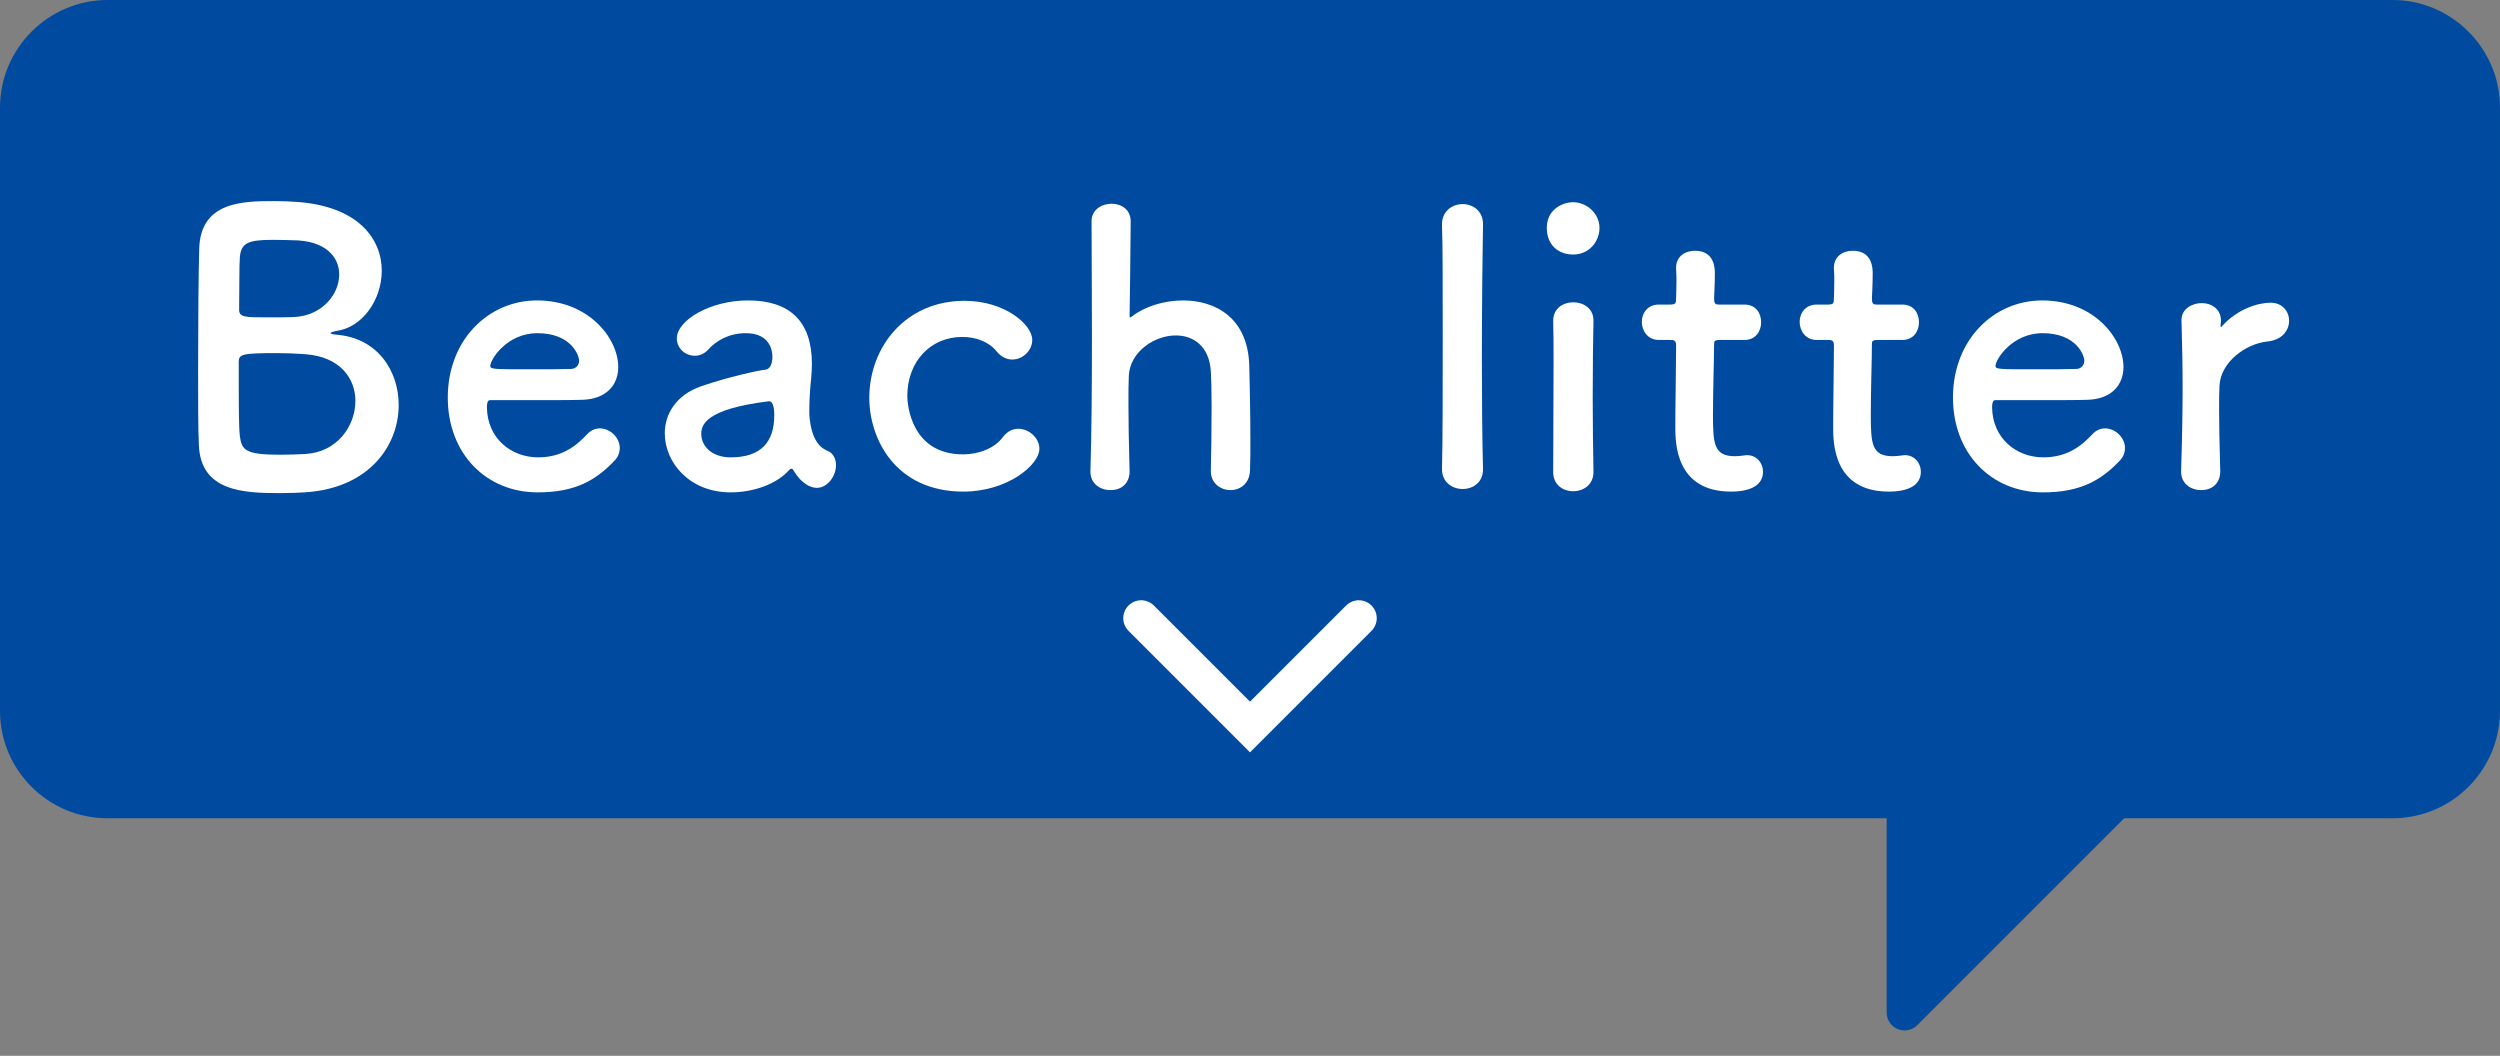 <?xml version="1.0" encoding="UTF-8"?><svg id="a" xmlns="http://www.w3.org/2000/svg" width="139.482" height="58.905" xmlns:xlink="http://www.w3.org/1999/xlink" viewBox="0 0 139.482 58.905"><rect x="0" y="0" width="139.482" height="58.905" fill="#808080" stroke="none"/><defs><style>.e,.f,.g{fill:none;}.h{fill:#004b9f;}.i{fill:#fff;}.f{stroke:#004b9f;stroke-linejoin:round;}.f,.g{stroke-linecap:round;stroke-width:2px;}.g{stroke:#fff;stroke-miterlimit:10;}.j{clip-path:url(#c);}.k{clip-path:url(#d);}</style><clipPath id="c"><rect width="139.482" height="58.905" style="fill:none;"/></clipPath><clipPath id="d"><rect y="0" width="139.482" height="58.905" style="fill:none;"/></clipPath></defs><g id="b"><g style="clip-path:url(#c);"><polygon points="106.262 38.49 106.262 56.49 123.262 39.49 106.262 38.49" style="fill:#004b9f;"/><g style="clip-path:url(#d);"><polygon points="106.262 38.49 106.262 56.49 123.262 39.49 106.262 38.49" style="fill:none; stroke:#004b9f; stroke-linecap:round; stroke-linejoin:round; stroke-width:2px;"/><path d="M6.001,.757h127.481c2.894,0,5.244,2.35,5.244,5.244V39.654c0,2.894-2.35,5.244-5.244,5.244H6.001c-2.894,0-5.243-2.349-5.243-5.243V6C.758,3.106,3.107,.757,6.001,.757Z" style="fill:#004b9f;"/><path d="M133.482,1.513c2.474,0,4.487,2.013,4.487,4.487V39.654c0,2.474-2.013,4.487-4.487,4.487H6c-2.474,0-4.486-2.013-4.486-4.487V6C1.514,3.526,3.526,1.513,6,1.513h127.482ZM133.482,0H6C2.701,0,0,2.7,0,6V39.654C0,42.968,2.687,45.654,6,45.654h127.482c3.314,0,6-2.686,6-6V6C139.482,2.7,136.782,0,133.482,0" style="fill:#004b9f;"/><path d="M16.974,27.471c-.273,.02-.82,.041-1.344,.041-2.036,0-4.451-.084-4.535-2.708-.042-.882-.042-2.456-.042-4.157,0-2.562,.021-5.417,.062-6.761,.064-2.624,2.395-2.667,4.179-2.667,.462,0,.903,.021,1.218,.043,3.485,.23,4.787,2.078,4.787,3.842,0,1.595-1.05,3.149-2.52,3.359-.21,.042-.336,.084-.336,.126,0,.021,.084,.064,.315,.084,2.267,.168,3.486,1.974,3.486,3.927,0,2.246-1.638,4.66-5.27,4.871m2.855-5.103c0-1.239-.84-2.456-2.771-2.603-.525-.042-1.072-.064-1.596-.064-1.952,0-2.142,.064-2.142,.484,0,2.624,0,3.591,.063,4.157,.105,.777,.315,1.029,2.267,1.029,.484,0,1.008-.021,1.408-.043,1.743-.104,2.771-1.552,2.771-2.96m-4.619-8.986c-1.344,0-1.764,.168-1.827,.966-.041,.504-.021,1.701-.041,2.918,0,.441,.293,.441,1.68,.441,.503,0,1.048,0,1.427-.021,1.512-.084,2.477-1.26,2.477-2.372,0-.988-.777-1.911-2.624-1.911,0,0-.546-.021-1.092-.021" style="fill:#fff;"/><path d="M30,27.471c-2.877,0-5.017-2.163-5.017-5.291,0-3.213,2.267-5.418,4.975-5.418,2.898,0,4.536,2.121,4.536,3.716,0,.987-.652,1.786-1.996,1.827-.65,.021-1.091,.021-5.164,.021-.127,0-.168,.168-.168,.399,.021,1.743,1.365,2.792,2.856,2.792,1.322,0,2.12-.629,2.728-1.281,.211-.23,.463-.336,.715-.336,.567,0,1.113,.504,1.113,1.092,0,.252-.084,.504-.316,.735-1.008,1.05-2.14,1.744-4.262,1.744m2.31-7.35c0-.293-.44-1.532-2.331-1.532-1.7,0-2.624,1.47-2.624,1.827,0,.188,.21,.188,2.163,.188,.86,0,1.805,0,2.372-.02,.252-.022,.42-.211,.42-.463" style="fill:#fff;"/><path d="M44.817,26.904c-.19-.148-.379-.378-.568-.693-.02-.043-.063-.063-.084-.063-.042,0-.084,.02-.126,.063-.714,.819-2.037,1.26-3.275,1.26-2.31,0-3.674-1.68-3.674-3.297,0-1.07,.629-2.141,2.036-2.625,1.448-.504,3.255-.902,3.591-.924,.209-.02,.377-.272,.377-.713,0-.252-.063-1.323-1.49-1.323-.946,0-1.658,.441-2.058,.882-.231,.273-.524,.378-.776,.378-.547,0-1.008-.42-1.008-.966,0-1.008,1.848-2.121,3.968-2.121,2.309,0,3.569,1.135,3.569,3.549,0,.273-.021,.525-.042,.818-.042,.316-.104,1.114-.104,1.743,0,.189,0,.357,.02,.484,.189,1.679,.966,1.742,1.134,1.868,.23,.168,.336,.44,.336,.735,0,.588-.462,1.26-1.07,1.26-.232,0-.504-.105-.756-.315m-1.932-4.515c-3.549,.441-3.759,1.323-3.759,1.827,0,.652,.568,1.302,1.638,1.302,1.701,0,2.435-.861,2.435-2.352,0-.314-.042-.777-.293-.777h-.021Z" style="fill:#fff;"/><path d="M53.75,27.428c-3.821,0-5.249-2.98-5.249-5.228,0-2.835,2.016-5.417,5.311-5.417,2.248,0,3.78,1.323,3.78,2.184,0,.588-.525,1.092-1.113,1.092-.293,0-.608-.126-.881-.462-.442-.546-1.176-.798-1.91-.798-1.786,0-3.067,1.386-3.067,3.297,0,.461,.211,3.254,3.108,3.254,.882,0,1.763-.336,2.226-.966,.252-.336,.566-.462,.86-.462,.609,0,1.176,.526,1.176,1.113,0,.903-1.784,2.393-4.241,2.393" style="fill:#fff;"/><path d="M67.557,26.274c.021-.861,.042-2.414,.042-3.695,0-.819-.021-1.512-.042-1.848-.084-1.428-.986-2.016-1.953-2.016-1.217,0-2.561,.924-2.624,2.247-.021,.378-.021,.923-.021,1.617,0,.966,.021,2.205,.063,3.695,.021,.441-.231,1.07-1.07,1.07-.568,0-1.114-.356-1.114-1.028v-.042c.063-1.994,.084-4.766,.084-7.412,0-2.624-.021-5.123-.021-6.529,0-.63,.567-.966,1.113-.966s1.07,.315,1.07,.987c-.02,1.994-.041,4.514-.062,5.228,0,.084,0,.126,.042,.126,.02,0,.042-.022,.104-.063,.672-.525,1.743-.883,2.835-.883,1.784,0,3.612,.946,3.696,3.612,.02,.755,.063,2.625,.063,4.178,0,.652,0,1.24-.021,1.68-.022,.756-.546,1.112-1.092,1.112s-1.092-.377-1.092-1.049v-.021Z" style="fill:#fff;"/><path d="M80.452,26.148c.042-1.47,.042-4.451,.042-7.265s0-5.48-.042-6.32c-.021-.756,.546-1.176,1.154-1.176,.568,0,1.135,.379,1.135,1.114v.042c-.021,1.028-.063,4.262-.063,7.538,0,2.224,.02,4.471,.063,6.067v.042c0,.734-.567,1.092-1.135,1.092-.588,0-1.154-.378-1.154-1.113v-.021Z" style="fill:#fff;"/><path d="M86.3,12.71c0-1.029,.882-1.428,1.47-1.428,.756,0,1.47,.63,1.47,1.428,0,.756-.568,1.491-1.47,1.491-.818,0-1.47-.525-1.47-1.491m1.47,14.697c-.566,0-1.113-.356-1.113-1.071,0-1.742,.021-4.136,.021-6.047,0-.945,0-1.784-.021-2.352-.021-.692,.504-1.07,1.134-1.07,.545,0,1.113,.336,1.113,1.008v.042c-.021,.86-.042,2.519-.042,4.283,0,1.448,.021,2.939,.042,4.095v.041c0,.715-.568,1.071-1.134,1.071" style="fill:#fff;"/><path d="M95.949,18.967c-.315,0-.315,.105-.315,.23,0,.778-.063,2.563-.063,3.948,0,1.638,.063,2.31,1.238,2.31,.148,0,.316-.021,.484-.043,.063,0,.104-.02,.168-.02,.567,0,.903,.462,.903,.924,0,.755-.693,1.112-1.785,1.112-3.108,0-3.108-2.75-3.108-3.611,0-1.217,.042-3.317,.042-4.241v-.315c0-.273-.126-.294-.335-.294h-.63c-.61,0-.946-.504-.946-1.008,0-.482,.316-.966,.946-.966h.609c.336,0,.356-.063,.356-.356,0,0,.021-.42,.021-.903,0-.252,0-.504-.021-.736v-.062c0-.63,.504-.946,1.05-.946,1.114,0,1.114,1.008,1.114,1.282,0,.566-.043,1.365-.043,1.365,0,.336,.084,.356,.294,.356h1.407c.63,0,.924,.484,.924,.988,0,.482-.294,.986-.924,.986h-1.386Z" style="fill:#fff;"/><path d="M104.755,18.967c-.315,0-.315,.105-.315,.23,0,.778-.063,2.563-.063,3.948,0,1.638,.063,2.31,1.238,2.31,.148,0,.316-.021,.484-.043,.063,0,.104-.02,.168-.02,.567,0,.903,.462,.903,.924,0,.755-.693,1.112-1.785,1.112-3.108,0-3.108-2.75-3.108-3.611,0-1.217,.042-3.317,.042-4.241v-.315c0-.273-.126-.294-.335-.294h-.63c-.61,0-.946-.504-.946-1.008,0-.482,.316-.966,.946-.966h.609c.336,0,.356-.063,.356-.356,0,0,.021-.42,.021-.903,0-.252,0-.504-.021-.736v-.062c0-.63,.504-.946,1.05-.946,1.114,0,1.114,1.008,1.114,1.282,0,.566-.043,1.365-.043,1.365,0,.336,.084,.356,.294,.356h1.407c.63,0,.924,.484,.924,.988,0,.482-.294,.986-.924,.986h-1.386Z" style="fill:#fff;"/><path d="M113.98,27.471c-2.876,0-5.018-2.163-5.018-5.291,0-3.213,2.267-5.418,4.976-5.418,2.898,0,4.536,2.121,4.536,3.716,0,.987-.651,1.786-1.995,1.827-.651,.021-1.091,.021-5.166,.021-.125,0-.168,.168-.168,.399,.022,1.743,1.366,2.792,2.856,2.792,1.323,0,2.121-.629,2.73-1.281,.209-.23,.461-.336,.713-.336,.568,0,1.114,.504,1.114,1.092,0,.252-.084,.504-.315,.735-1.008,1.05-2.142,1.744-4.263,1.744m2.31-7.35c0-.293-.441-1.532-2.33-1.532-1.701,0-2.625,1.47-2.625,1.827,0,.188,.21,.188,2.162,.188,.861,0,1.807,0,2.373-.02,.252-.022,.42-.211,.42-.463" style="fill:#fff;"/><path d="M121.69,26.316v-.042c.062-1.994,.084-3.381,.084-4.619,0-1.26-.022-2.352-.063-3.758v-.043c0-.629,.608-.944,1.133-.944s1.071,.315,1.071,.987c0,.084-.021,.147-.021,.209v.084c0,.043,0,.063,.021,.063,0,0,.043-.02,.084-.083,.839-.924,1.974-1.281,2.687-1.281,.651,0,1.029,.483,1.029,1.008s-.378,1.07-1.197,1.154c-1.238,.126-2.624,1.155-2.687,2.478-.021,.378-.021,.819-.021,1.386,0,.818,.021,1.869,.064,3.359,.02,.441-.232,1.07-1.072,1.07-.567,0-1.112-.356-1.112-1.028" style="fill:#fff;"/><polyline points="75.812 34.49 69.741 40.561 63.67 34.49" style="fill:none; stroke:#fff; stroke-linecap:round; stroke-miterlimit:10; stroke-width:2px;"/></g></g></g></svg>
